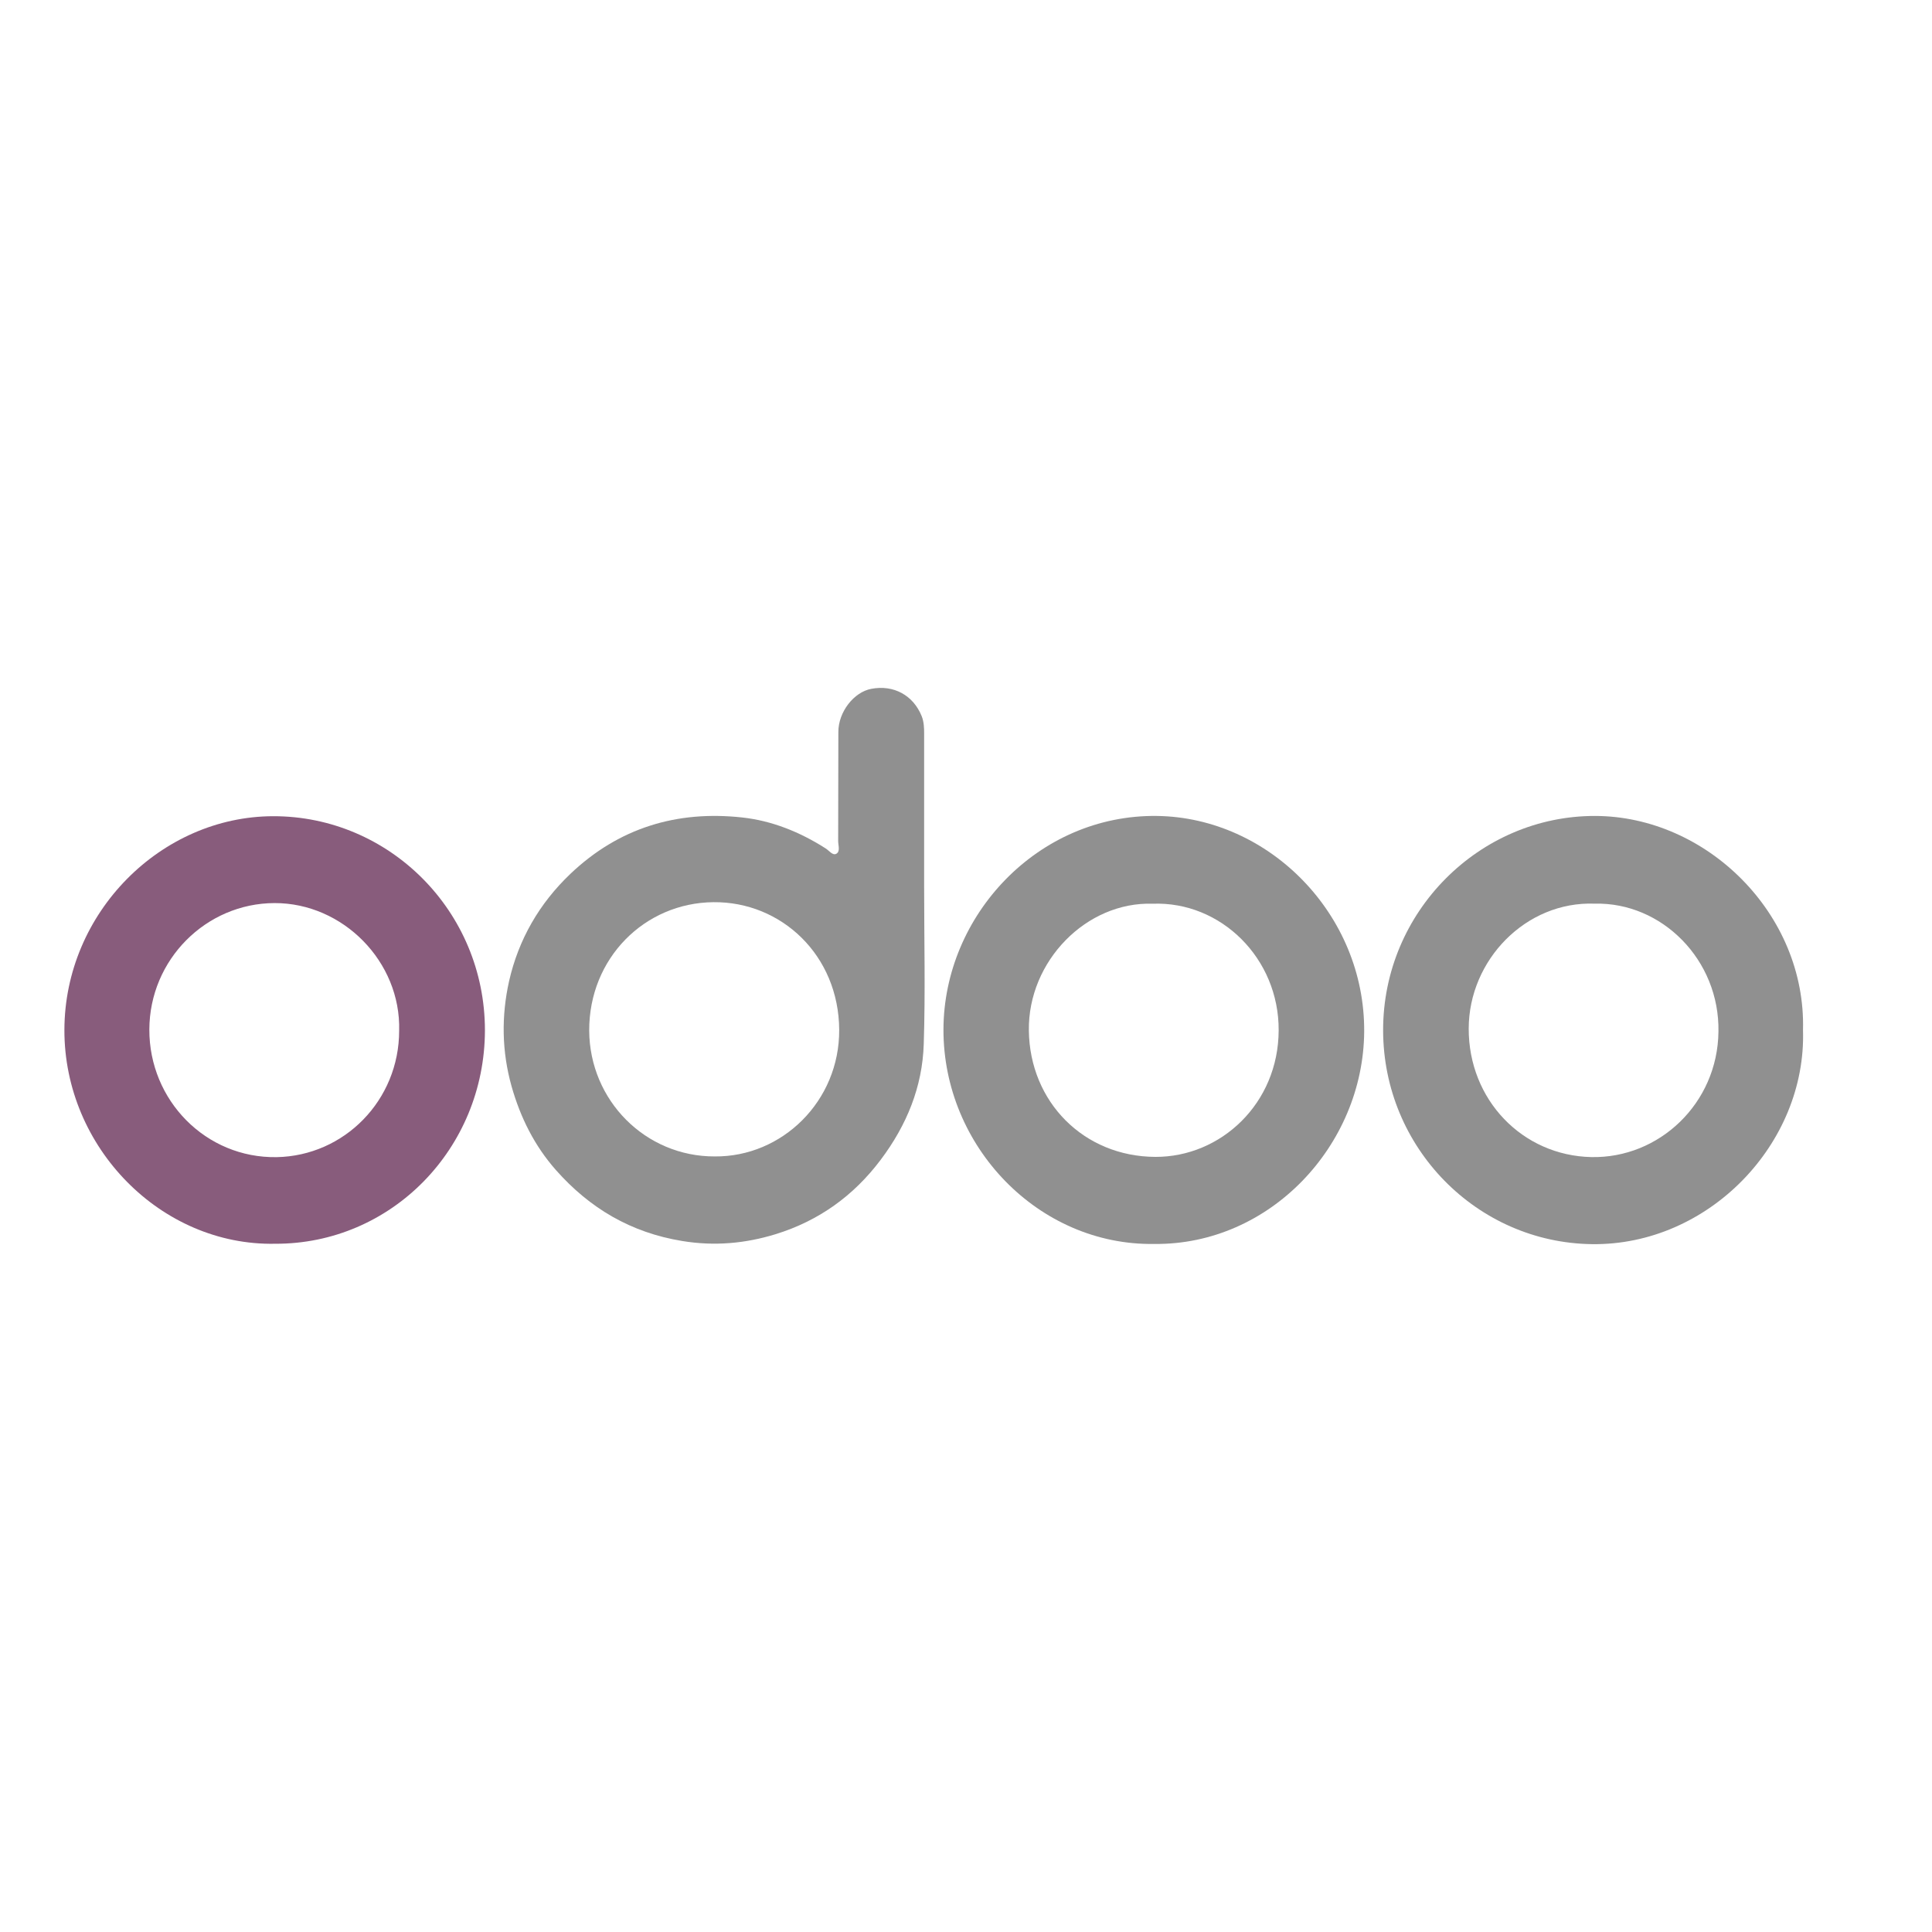 <svg width="30" height="30" viewBox="0 0 30 30" fill="none" xmlns="http://www.w3.org/2000/svg">
<g clip-path="url(#clip0_12972_148)">
<path d="M14.35 13.783C14.35 14.591 14.37 15.402 14.344 16.209C14.324 16.877 14.079 17.472 13.677 18.007C13.253 18.572 12.711 18.957 12.048 19.163C11.575 19.309 11.095 19.353 10.592 19.27C9.799 19.14 9.159 18.765 8.63 18.166C8.3 17.791 8.082 17.356 7.944 16.87C7.791 16.325 7.784 15.777 7.905 15.235C8.052 14.587 8.375 14.029 8.855 13.571C9.609 12.853 10.511 12.584 11.519 12.693C11.986 12.743 12.421 12.919 12.822 13.175C12.874 13.208 12.93 13.288 12.985 13.258C13.051 13.222 13.015 13.129 13.015 13.059C13.018 12.494 13.015 11.929 13.018 11.364C13.018 11.055 13.259 10.746 13.53 10.696C13.877 10.63 14.18 10.796 14.311 11.118C14.347 11.208 14.35 11.301 14.35 11.394C14.35 12.191 14.35 12.989 14.35 13.787C14.35 13.783 14.35 13.783 14.35 13.783ZM11.098 17.957C12.143 17.967 13.037 17.1 13.031 15.99C13.024 14.833 12.133 13.999 11.079 14.009C10.008 14.019 9.146 14.88 9.149 16.003C9.156 17.09 10.024 17.96 11.098 17.957Z" fill="#909090"/>
<path d="M4.271 19.313C2.502 19.347 0.997 17.818 1 15.994C1.003 14.169 2.502 12.677 4.242 12.674C6.041 12.671 7.53 14.146 7.53 16C7.526 17.838 6.074 19.32 4.271 19.313ZM6.198 16.004C6.227 14.934 5.326 14.02 4.262 14.023C3.2 14.026 2.322 14.9 2.319 15.987C2.316 17.087 3.197 17.987 4.297 17.968C5.345 17.948 6.198 17.087 6.198 16.004Z" fill="#885C7C"/>
<path d="M17.922 19.316C16.129 19.343 14.647 17.804 14.65 15.987C14.654 14.212 16.12 12.647 17.964 12.67C19.708 12.693 21.196 14.202 21.183 16.02C21.17 17.784 19.721 19.336 17.922 19.316ZM17.899 14.033C16.87 13.999 15.963 14.923 15.976 16C15.989 17.113 16.831 17.96 17.941 17.964C18.957 17.967 19.851 17.136 19.855 16C19.861 14.88 18.957 13.993 17.899 14.033Z" fill="#909090"/>
<path d="M27.997 15.996C28.052 17.761 26.528 19.343 24.719 19.319C22.933 19.296 21.48 17.821 21.477 16C21.474 14.155 22.976 12.667 24.768 12.67C26.498 12.673 28.046 14.189 27.997 15.996ZM24.762 14.032C23.694 13.992 22.809 14.906 22.806 15.97C22.803 17.08 23.642 17.944 24.709 17.967C25.761 17.99 26.671 17.136 26.684 16.02C26.704 14.906 25.806 14.006 24.762 14.032Z" fill="#909090"/>
</g>
<defs>
<clipPath id="clip0_12972_148">
<rect width="27" height="8.64" fill="white" transform="translate(1 10.68)"/>
</clipPath>
</defs>
</svg>